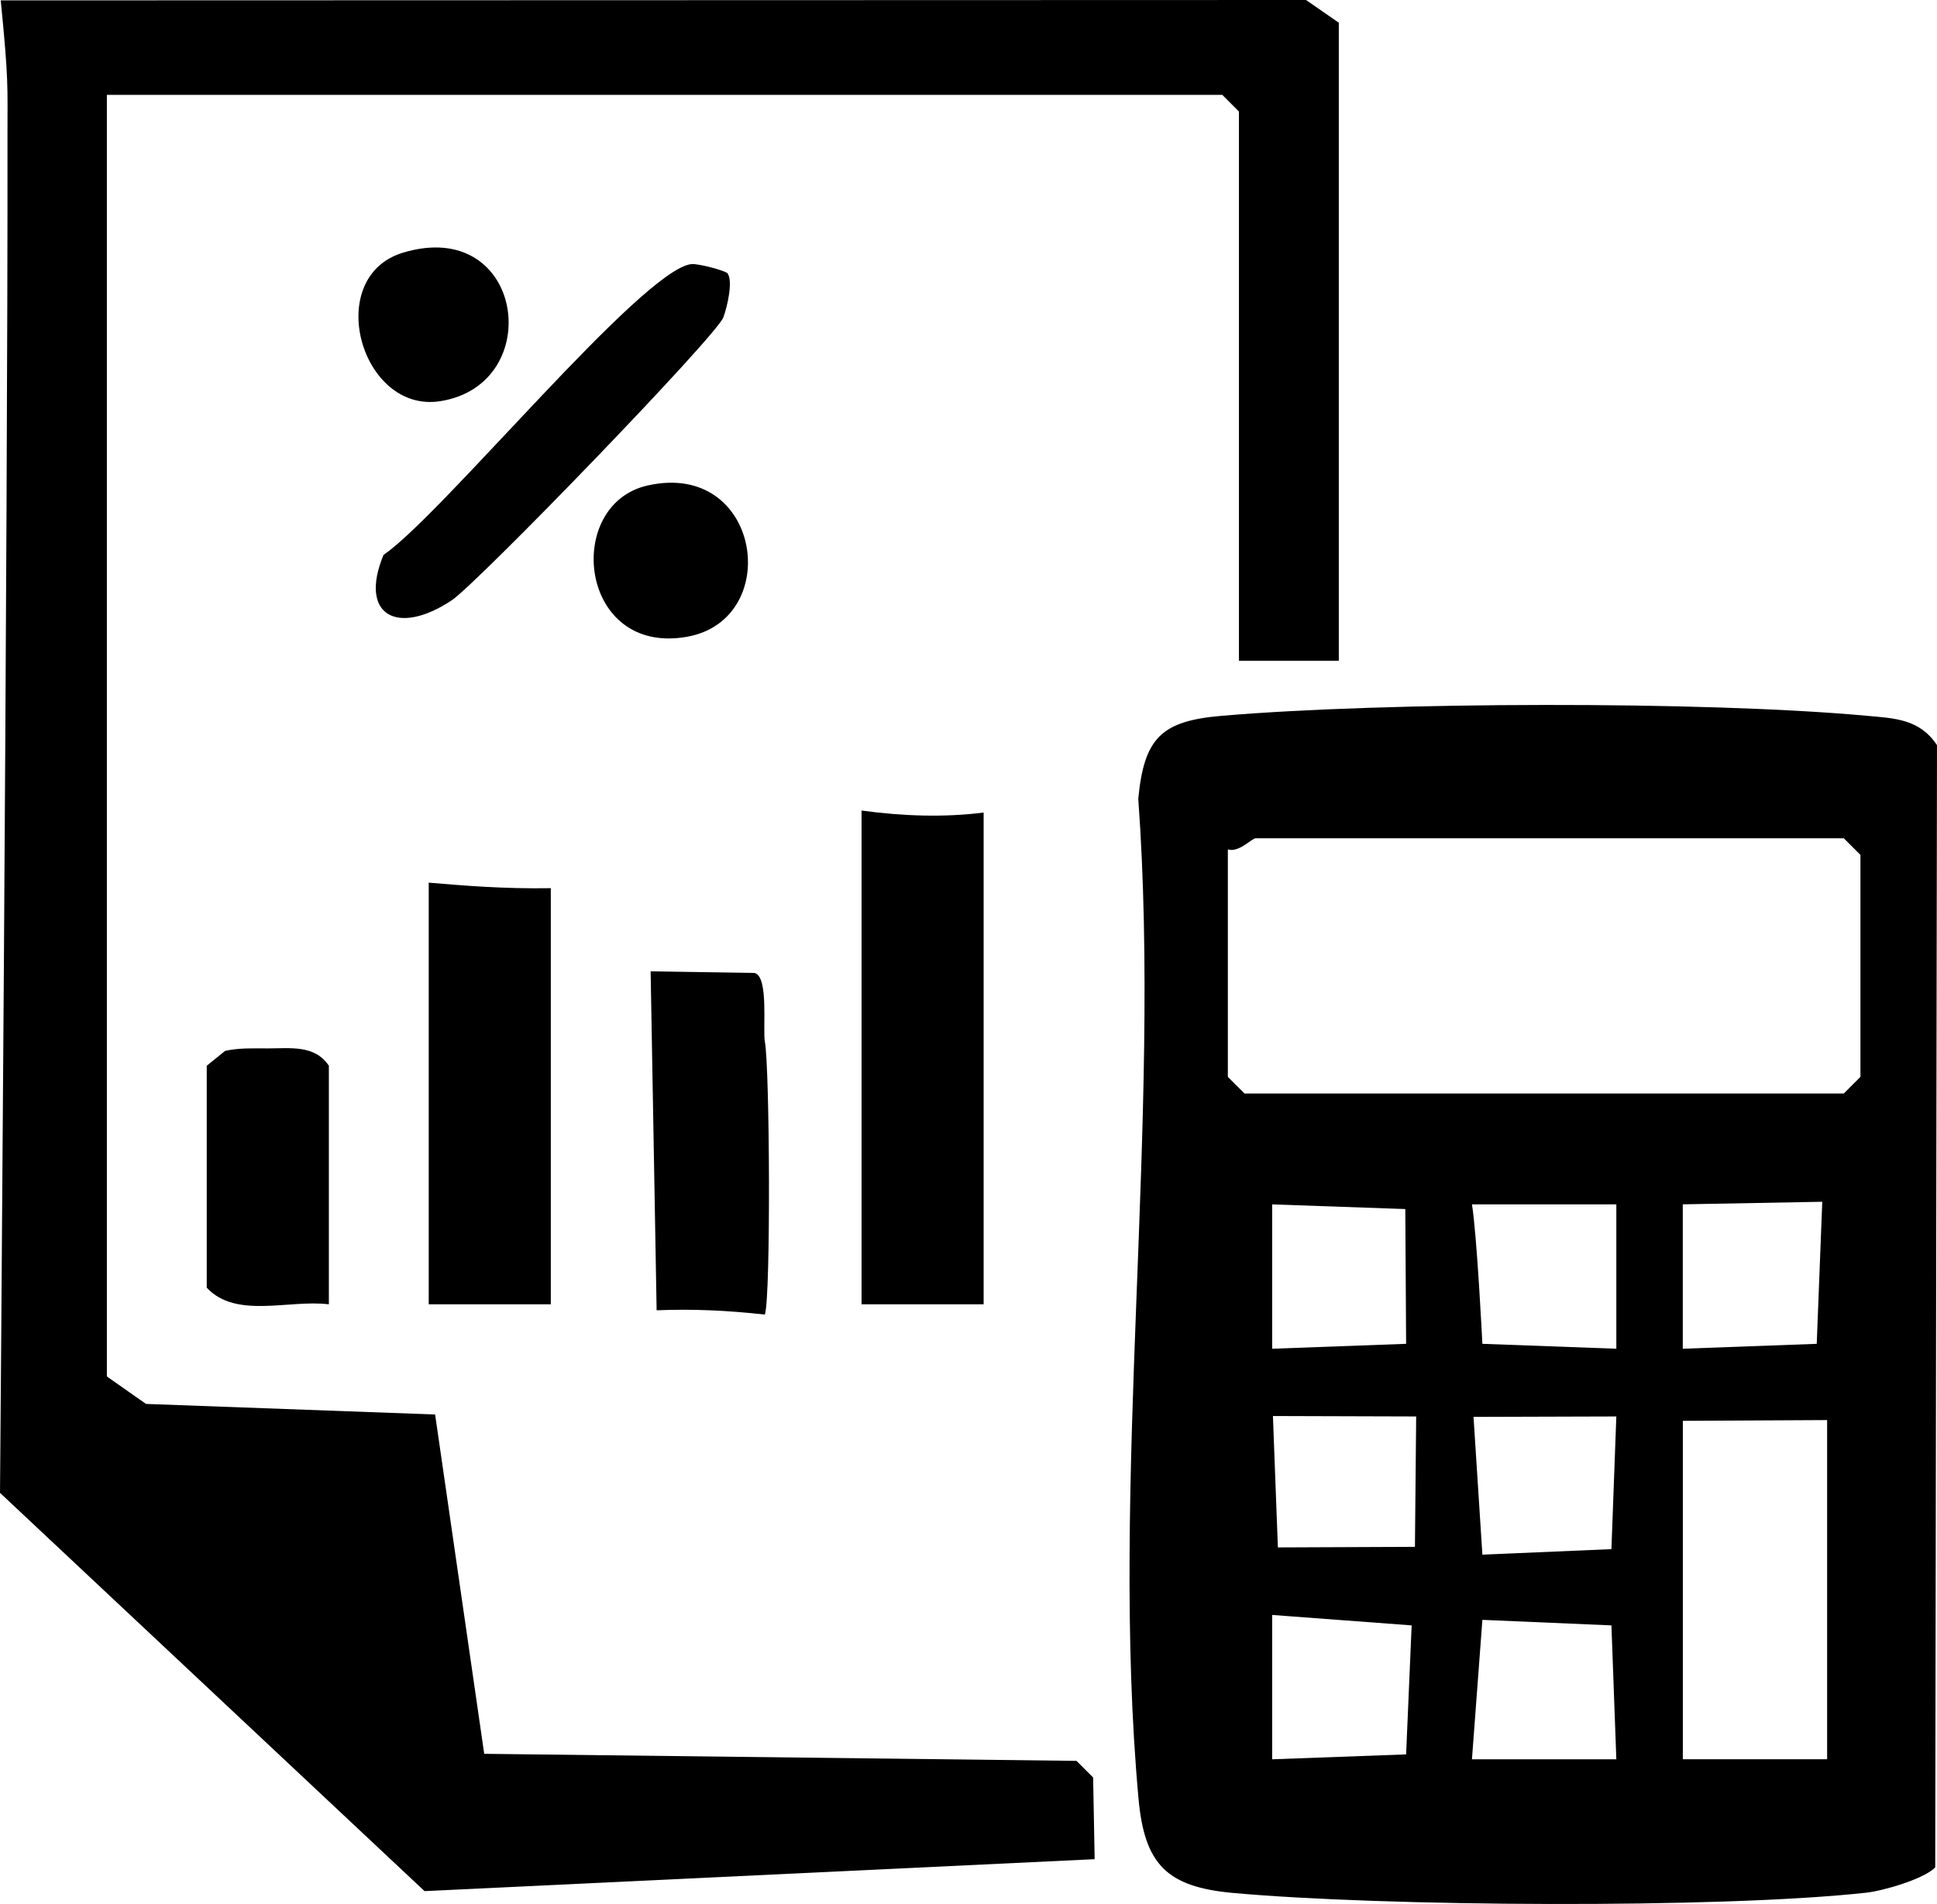 <?xml version="1.0" encoding="UTF-8"?> <svg xmlns="http://www.w3.org/2000/svg" id="Layer_1" viewBox="0 0 406.35 399.52"><g id="AR85Hl"><path d="M405.98,391.84c-2.25,2.38-10.85,4.92-14.47,5.31-30.83,3.39-101.54,2.91-132.88.05-13.79-1.26-18.53-5.92-19.79-19.79-6.06-66.63,4.88-142.2-.05-209.8,1.22-12.92,5-16.34,17.52-17.41,34.29-2.93,101.14-3.14,135.25-.01,5.92.54,11.12.65,14.79,6.17l-.37,235.49ZM257.58,178.23v47.73l3.49,3.49h125.73l3.49-3.49v-46.57l-3.49-3.49h-123.4c-.77,0-3.54,3.08-5.82,2.33ZM266.88,283.01l28.1-1.03-.17-28.28-27.93-.98v30.29ZM339.08,252.72h-30.29c1.05,6.34,2.19,29.26,2.19,29.26l28.1,1.03v-30.29ZM353.02,283.01l28.1-1.03,1.16-29.81-29.26.54v30.29ZM296.83,324.58l.26-27.36-30.05-.09,1.04,27.57,28.74-.12ZM309.12,297.3l1.86,28.92,27.07-1.16,1.03-27.84-29.96.09ZM383.3,369.15v-71.17l-30.27.16v71.01h30.27ZM266.88,369.16l28.1-1.03,1.16-27.07-29.26-2.19v30.29ZM339.08,369.16l-1.03-28.1-27.07-1.16-2.19,29.26h30.29Z"></path><path d="M280.86,138.65h-20.95V23.4l-3.49-3.49H22.42v268.92l8.21,5.76,60.65,2.22,10.3,71.2,124.25,1.48,3.49,3.49.32,17.14-140.58,6.7L0,313.25S1.67,110.7,1.57,27.96c-.01-9.77.28-10.9-1.42-27.88l273.84-.08,6.87,4.77v133.88Z"></path><path d="M206.35,170.5v103.19h-25.61v-103.61c8.72,1.18,17.29,1.47,25.61.42Z"></path><path d="M115.55,273.69h-25.61v-88.48c7.33.62,15.56,1.32,25.61,1.16v87.31Z"></path><path d="M137.75,274.94l-1.26-71.12,21.81.34c3.02.78,1.67,11.77,2.16,14.43,1.02,5.52,1.26,53.4,0,57.25-8.2-.9-15.08-1.19-22.71-.9Z"></path><path d="M152.63,57.36c1.18,1.65-.05,6.95-.87,9.21-1.4,3.88-51.63,55.82-57.02,59.41-11.37,7.55-19.52,3.15-14.29-9.53,12.32-8.44,54.19-59.81,64.56-61.03,1.44-.17,7.24,1.4,7.63,1.94Z"></path><path d="M68.98,273.69c-8.32-1.05-19.47,3.13-25.61-3.49v-46.57l3.86-3.12c2.95-.66,5.95-.52,8.95-.52,4.77,0,9.85-.78,12.81,3.64v50.06Z"></path><path d="M135.86,101.87c23.83-5.36,28.61,28.14,8.24,31.75-22.66,4.02-25.94-27.77-8.24-31.75Z"></path><path d="M84.6,53c25.41-7.61,30.14,27.66,7.76,31.18-16.69,2.63-24.71-26.1-7.76-31.18Z"></path></g></svg> 